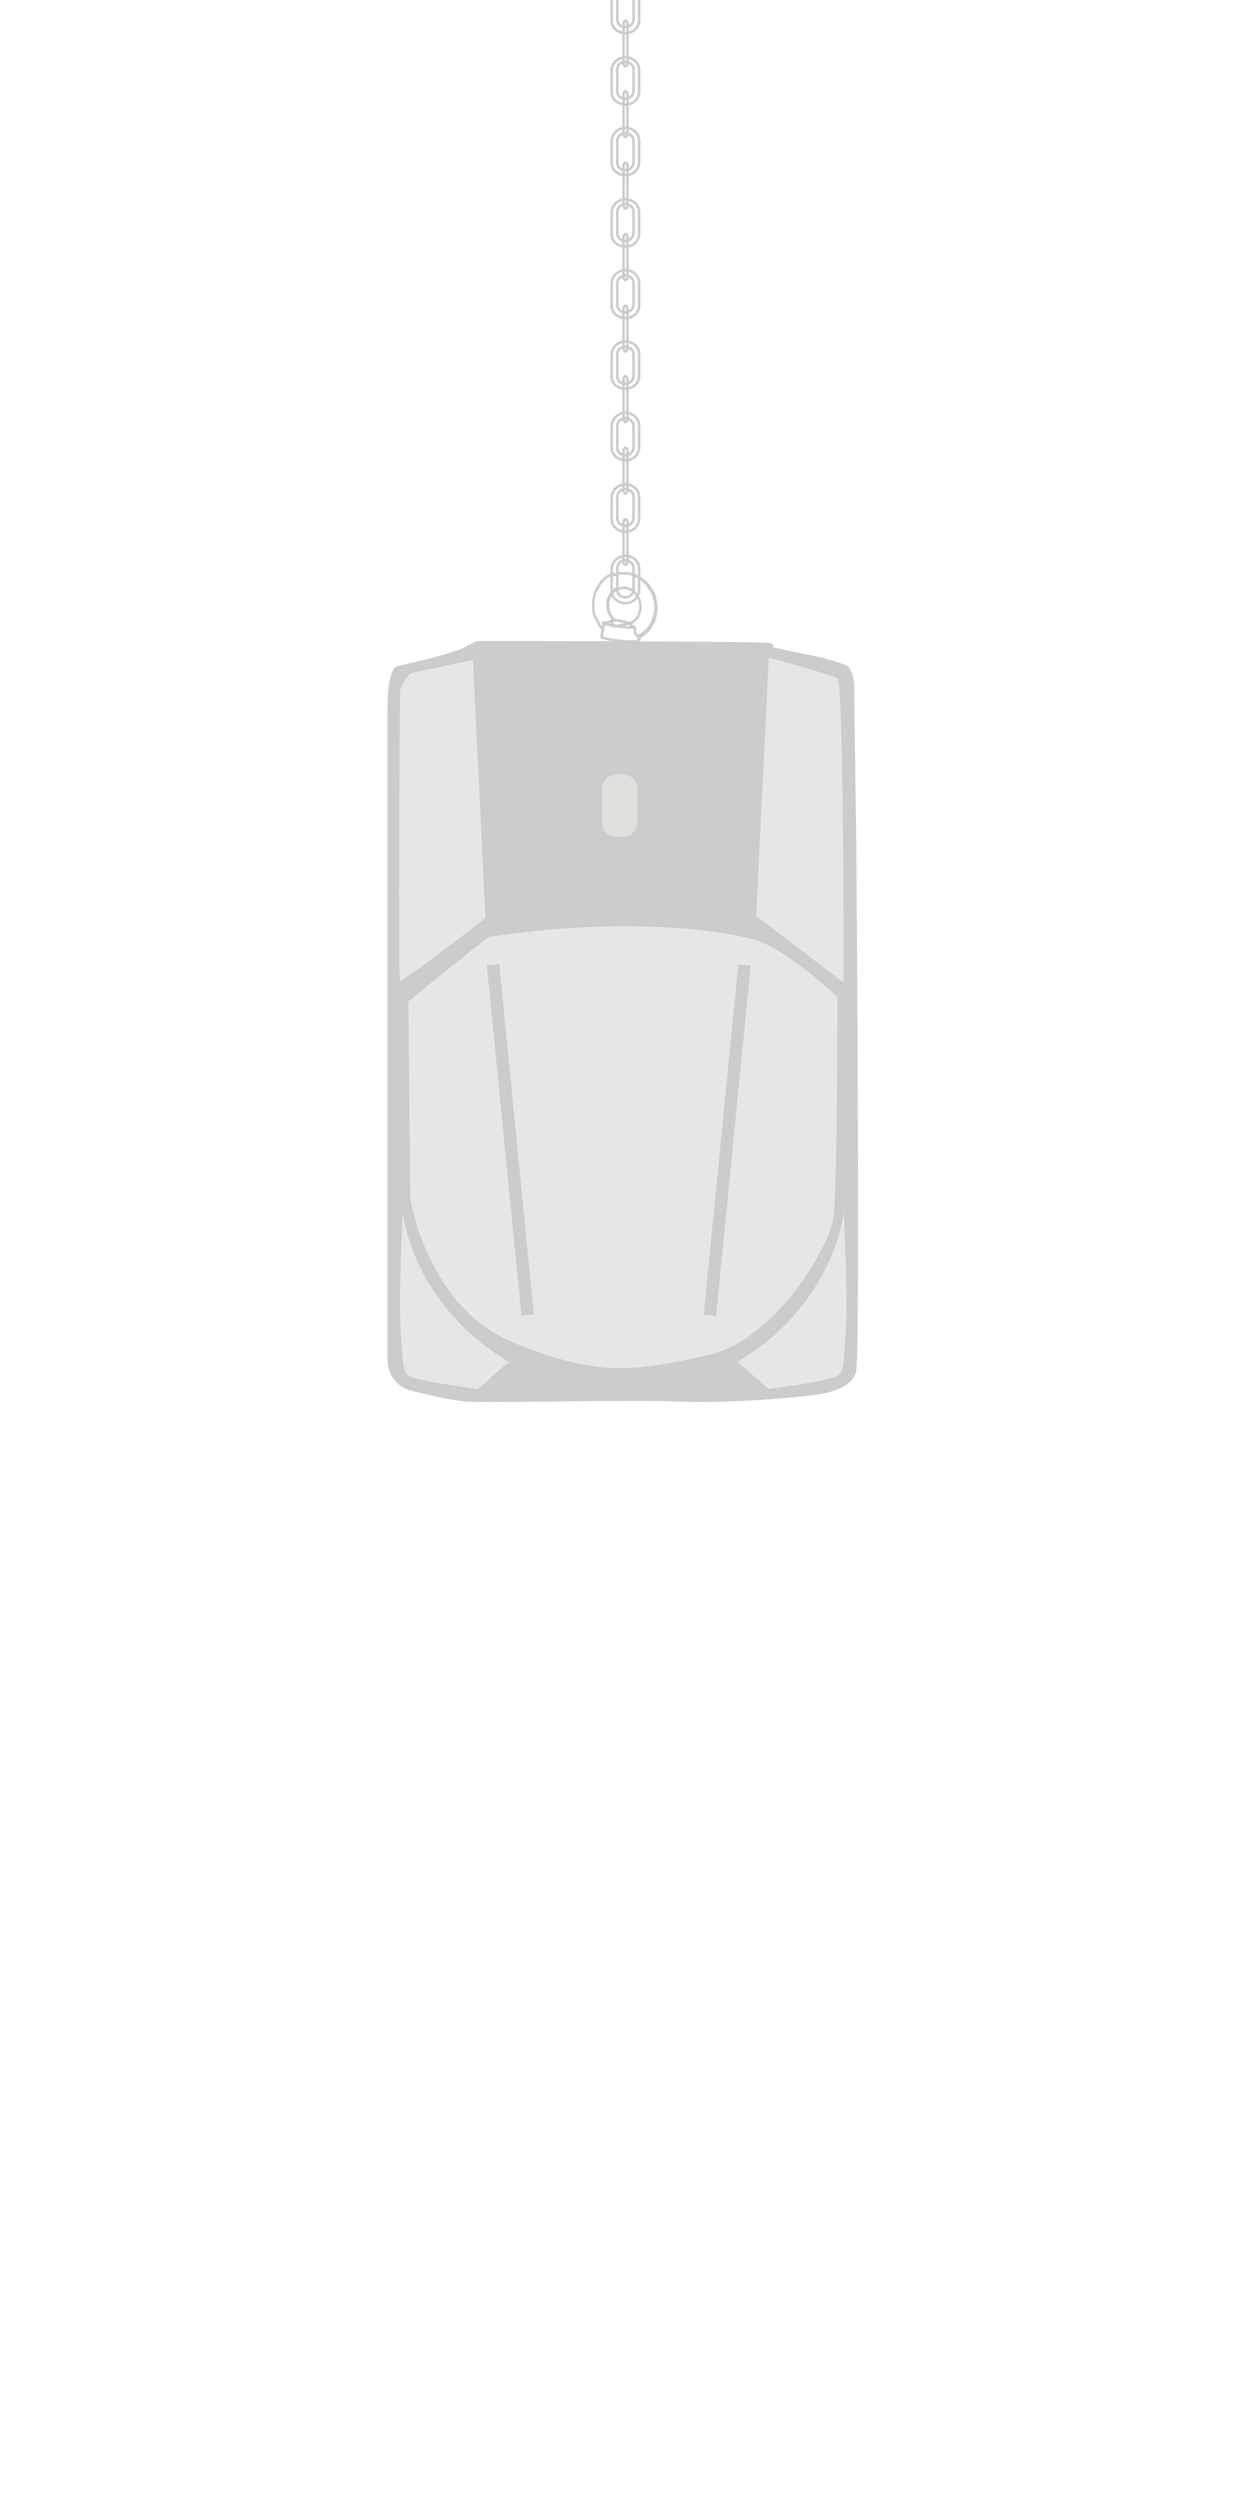 <?xml version="1.0" encoding="utf-8"?>
<!-- Generator: Adobe Illustrator 28.1.0, SVG Export Plug-In . SVG Version: 6.00 Build 0)  -->
<svg version="1.1" id="Livello_1" xmlns="http://www.w3.org/2000/svg" xmlns:xlink="http://www.w3.org/1999/xlink" x="0px" y="0px"
	 viewBox="0 0 600 1200" style="enable-background:new 0 0 600 1200;" xml:space="preserve">
<style type="text/css">
	.st0{fill:none;stroke:#CCCCCC;stroke-width:1.2;stroke-linecap:round;stroke-miterlimit:4.008;}
	.st1{fill:none;stroke:#CCCCCC;stroke-width:1.2;stroke-miterlimit:10;}
	.st2{fill:#CCCCCC;}
	.st3{fill:#DEE1DC;}
	.st4{fill:#E6E6E6;}
</style>
<path class="st0" d="M294.9,297.8l-0.9-0.9l-0.6-0.9l-0.6-0.9l-0.6-1.2l-0.3-0.9l-0.3-1.2v-1.2v-1.2v-0.9l0.3-0.9l0.3-0.6l0.3-0.9
	l0.6-0.9l0.3-0.6l0.6-0.6l0.6-0.6l0.6-0.6l0.9-0.3 M294.9,297.8h-0.6 M294.3,298.1H294l-0.3,0.3v0.3v0.3v0.3l0.3,0.3v0.3h0.6
	l0.3,0.3h0.6l0.6,0.3h0.6l0.9-0.3h0.6h0.6 M299.2,299.8h0.6 M294.3,297.8v0.3 M289.9,300.7v-0.9v-0.9h0.6h0.6l0.9-0.3l0.6-0.3
	l0.6-0.3l0.9-0.3h0.6h0.3 M304.7,301.2h-1.2h-0.9h-1.2l-1.4-0.3h-1.2h-1.2l-1.5-0.3h-1.2l-1.2-0.3l-0.9-0.3l-0.9-0.3h-0.9l-0.6-0.3
	l-0.6-0.3h-0.3v-0.3 M299.8,275.2h1.5l1.5,0.3l1.2,0.6l1.5,0.6l1.2,0.6l1.5,0.9l1.2,1.2l0.9,0.9l0.9,1.4l0.9,1.2l0.9,1.4l0.6,1.4
	l0.3,1.4l0.6,1.4v1.4l0.3,1.7l-0.3,1.4v0.9l-0.3,1.2l-0.3,0.9l-0.3,0.9l-0.3,0.9l-0.3,0.9l-0.6,0.9l-0.3,0.9l-0.6,0.6l-0.6,0.9
	l-0.6,0.6l-0.6,0.6l-0.9,0.6l-0.6,0.6l-0.9,0.6l-0.6,0.6l-0.3,2.6 M303,298.9l-0.3,0.3v0.3v0.3l0.3,0.3l0.3,0.3l0.6,0.3l0.9,0.6v0.9
	v0.9v0.6l0.3,0.6l0.3,0.6l0.3,0.3h0.6l0.3,0.3l0.3-0.3 M294.3,276.1l1.2-0.3l1.4-0.6h1.5h1.5h0.6h1.2l1.2,0.3l1.2,0.3l1.2,0.6
	l0.9,0.6l1.2,0.6h0.3l0.9,0.9l0.9,0.6l0.9,0.9l0.9,0.9l0.6,1.2l0.9,1.2l0.6,0.9l0.6,1.2l0.3,1.2l0.3,1.4l0.3,1.2v1.2l0.3,1.4
	l-0.3,1.2v1.2l-0.3,1.2l-0.3,1.4l-0.3,1.2l-0.6,0.9l-0.6,1.2l-0.6,1.2h-0.3l-0.6,1.2l-0.9,0.9l-0.9,0.6l-0.9,0.9l-1.2,0.6l-0.3,0.3
	 M307.1,304.7l-0.3,2.6v0.3h-0.3l-0.3,0.3h-0.6h-0.3h-0.6h-0.6h-0.6h-0.9h-0.6h-0.9h-0.9h-0.9l-0.9-0.3h-0.9h-0.9l-0.9-0.3h-0.6
	h-0.9l-0.9-0.3h-0.6l-0.9-0.3h-0.6l-0.6-0.3h-0.3l-0.6-0.3h-0.3h-0.3l-0.3-0.3v-0.3l0.6-4.9 M289.6,302.4v-0.3l-0.9-0.9l-0.9-0.9
	l-0.6-1.2l-0.6-1.2l-0.6-1.2l-0.6-1.2l-0.3-1.2l-0.3-1.2v-1.2v-1.4v-1.2v-1.2l0.3-1.4l0.3-1.2l0.3-1.2l0.6-1.2l0.6-0.9l0.6-1.2v-0.3
	l0.9-0.9l0.6-0.9l0.9-0.9l1.2-0.9l0.9-0.6l2.3-1.2 M305.6,296.6l0.6-0.6l0.3-0.6l0.3-0.6l0.3-0.6v-0.9l0.3-0.6V292v-0.6v-0.9V290
	l-0.3-0.9v-0.6l-0.3-0.9l-0.3-0.6l-0.3-0.6l-0.6-0.6l-0.3-0.6l-0.6-0.6l-0.3-0.6l-0.6-0.6l-0.6-0.3 M303.3,283.3l-0.6-0.3l-0.6-0.3
	l-0.6-0.3H301l-0.6-0.3h-0.9 M299.8,282.2h-0.9h-0.9l-0.6,0.3l-0.9,0.3L296,283 M295.2,297.8l-0.6-0.6l-0.3-0.3l-0.6-0.6l-0.3-0.6
	l-0.6-0.9l-0.3-0.6v-0.6l-0.3-0.9l-0.3-0.6v-0.9v-0.6V290v-0.6v-0.9l0.3-0.6l0.3-0.9l0.3-0.6l0.3-0.6l0.3-0.6 M293.4,285.6l0.3-0.6
	l0.6-0.6l0.3-0.6l0.6-0.3l0.6-0.3l0.6-0.6 M302.7,299.2l-0.6-0.3h-0.6H301l-0.9-0.3l-0.6-0.3h-0.6h-0.6l-0.6-0.3h-0.6l-0.6-0.3H296
	h-0.3h-0.6h-0.3 M300.7,299.5l-1.5,0.3l-0.6,0.3 M299.8,299.8l0.9-0.3h0.6l0.6-0.3h0.3l0.6-0.3h0.3 M303,298.9h0.3l0.6-0.6l0.6-0.3
	l0.6-0.6l0.3-0.3l0.6-0.6 M299.2,300.1h-1.2 M299.2,299.8l-1.2,0.3"/>
<path class="st1" d="M300.2,31.9c0.5,0,1-0.7,1-1.5v-19c0-0.7-0.5-1.5-1-1.5c-0.5,0-0.9,0.7-0.9,1.5v19
	C299.3,31.1,299.8,31.9,300.2,31.9z M300.2-4.6c1.9,0,3.9,1.5,3.9,3.7V9.3c0,1.8-1.6,3.7-3.9,3.7s-3.9-1.5-3.9-3.7V-1
	C296.4-2.8,297.9-4.6,300.2-4.6z M300.2,15.9c3.9,0,6.6-2.9,6.6-6.2V-0.6c0-3.7-3.1-6.2-6.6-6.2s-6.6,2.9-6.6,6.2V9.7
	C293.3,13,296.4,15.9,300.2,15.9z M300.2,65.8c0.5,0,1-0.7,1-1.5v-19c0-0.7-0.5-1.5-1-1.5c-0.5,0-0.9,0.7-0.9,1.5v19
	C299.3,65.4,299.8,65.8,300.2,65.8z M300.2,29.7c1.9,0,3.9,1.5,3.9,3.7v10.3c0,1.8-1.6,3.7-3.9,3.7s-3.9-1.5-3.9-3.7V33.3
	C296.4,31.1,297.9,29.7,300.2,29.7z M300.2,50.2c3.9,0,6.6-2.9,6.6-6.2V33.7c0-3.7-3.1-6.2-6.6-6.2s-6.6,2.9-6.6,6.2V44
	C293.3,47.3,296.4,50.2,300.2,50.2z M300.2,100.1c0.5,0,1-0.7,1-1.5v-19c0-0.7-0.5-1.5-1-1.5c-0.5,0-0.9,0.7-0.9,1.5v19
	C299.3,99.4,299.8,100.1,300.2,100.1z M300.2,64c1.9,0,3.9,1.5,3.9,3.7v10.3c0,1.8-1.6,3.7-3.9,3.7s-3.9-1.5-3.9-3.7V67.6
	C296.4,65.4,297.9,64,300.2,64z M300.2,84.1c3.9,0,6.6-2.9,6.6-6.2V67.6c0-3.7-3.1-6.2-6.6-6.2s-6.6,2.9-6.6,6.2v10.3
	C293.3,81.2,296.4,84.1,300.2,84.1z M300.2,134.4c0.5,0,1-0.7,1-1.5v-19c0-0.7-0.5-1.5-1-1.5c-0.5,0-0.9,0.7-0.9,1.5v19
	C299.3,133.7,299.8,134.4,300.2,134.4z M300.2,97.9c1.9,0,3.9,1.5,3.9,3.7v10.3c0,1.8-1.6,3.7-3.9,3.7s-3.9-1.5-3.9-3.7v-10.3
	C296.4,99.7,297.9,97.9,300.2,97.9z M300.2,118.4c3.9,0,6.6-2.9,6.6-6.2v-10.3c0-3.7-3.1-6.2-6.6-6.2s-6.6,2.9-6.6,6.2v10.3
	C293.3,115.5,296.4,118.4,300.2,118.4z M300.2,168.7c0.5,0,1-0.7,1-1.5v-19c0-0.7-0.5-1.5-1-1.5c-0.5,0-0.9,0.7-0.9,1.5v19
	C299.3,168,299.8,168.7,300.2,168.7z M300.2,132.2c1.9,0,3.9,1.5,3.9,3.7v10.3c0,1.8-1.6,3.7-3.9,3.7s-3.9-1.5-3.9-3.7v-10.3
	C296.4,134,297.9,132.2,300.2,132.2z M300.2,152.7c3.9,0,6.6-2.9,6.6-6.2v-10.6c0-3.7-3.1-6.2-6.6-6.2s-6.6,2.9-6.6,6.2v10.3
	C293.3,149.8,296.4,152.7,300.2,152.7z M300.2,202.6c0.5,0,1-0.7,1-1.5v-19c0-0.7-0.5-1.5-1-1.5c-0.5,0-0.9,0.7-0.9,1.5v19
	C299.3,202.2,299.8,202.6,300.2,202.6z M300.2,166.5c1.9,0,3.9,1.5,3.9,3.7v10.3c0,1.8-1.6,3.7-3.9,3.7s-3.9-1.5-3.9-3.7v-10.3
	C296.4,167.9,297.9,166.5,300.2,166.5z M300.2,186.6c3.9,0,6.6-2.9,6.6-6.2v-10.3c0-3.7-3.1-6.2-6.6-6.2s-6.6,2.9-6.6,6.2v10.3
	C293.3,184.1,296.4,186.6,300.2,186.6z M300.2,236.9c0.5,0,1-0.7,1-1.5v-19c0-0.7-0.5-1.5-1-1.5c-0.5,0-0.9,0.7-0.9,1.5v19
	C299.3,236.2,299.8,236.9,300.2,236.9z M300.2,200.8c1.9,0,3.9,1.5,3.9,3.7v10.3c0,1.8-1.6,3.7-3.9,3.7s-3.9-1.5-3.9-3.7v-10.3
	C296.4,202.2,297.9,200.8,300.2,200.8z M300.2,220.9c3.9,0,6.6-2.9,6.6-6.2v-10.3c0-3.7-3.1-6.2-6.6-6.2s-6.6,2.9-6.6,6.2v10.3
	C293.3,218,296.4,220.9,300.2,220.9z M300.2,271.2c0.5,0,1-0.7,1-1.5v-19c0-0.7-0.5-1.5-1-1.5c-0.5,0-0.9,0.7-0.9,1.5v19
	C299.3,270.5,299.8,271.2,300.2,271.2z M300.2,234.7c1.9,0,3.9,1.5,3.9,3.7v10.3c0,1.8-1.6,3.7-3.9,3.7s-3.9-1.5-3.9-3.7v-10.3
	C296.4,236.5,297.9,234.7,300.2,234.7z M300.2,255.2c3.9,0,6.6-2.9,6.6-6.2v-10.3c0-3.7-3.1-6.2-6.6-6.2s-6.6,2.9-6.6,6.2V249
	C293.3,252.3,296.4,255.2,300.2,255.2z M300.2,269c1.9,0,3.9,1.5,3.9,3.7v10.3c0,1.8-1.6,3.7-3.9,3.7s-3.9-1.5-3.9-3.7v-10.3
	C296.4,270.5,297.9,269,300.2,269z M300.2,289.5c3.9,0,6.6-2.9,6.6-6.2V273c0-3.7-3.1-6.2-6.6-6.2s-6.6,2.9-6.6,6.2v10.3
	C293.3,286.6,296.4,289.5,300.2,289.5z"/>
<g>
	<path class="st2" d="M229,307.7c0,0-4.1,1.8-6,3c-5,3-32,9-32,9s-5-1-5,21s0,279,0,279v34c0,0,0,11,12,14s17,4,25,5s81-1,101,0
		s47-1,57-2s28-2,30-13s0-256,0-256l-1-69c0,0,1-8-3-13c0,0-7-3-17-5s-19-4-19-4s1-1-1-2S229,307.7,229,307.7z"/>
	<path class="st3" d="M299,401.7h-3c-3.9,0-7-3.1-7-7v-16c0-3.9,3.1-7,7-7h3c3.9,0,7,3.1,7,7v16C306,398.5,302.9,401.7,299,401.7z"
		/>
	<path class="st4" d="M227,316.7l6,124c0,0-40,31-41,30s0-139,0-139s2-8,7-9S227,316.7,227,316.7z"/>
	<path class="st4" d="M363,439.7l6-124c0,0,30,8,33,10s3,146,3,146L363,439.7z"/>
	<path class="st4" d="M354,653.7l15,13c0,0,32-4,34-7s2-6,3-22s-1-56-1-56S401,625.7,354,653.7z"/>
	<path class="st4" d="M244.3,653.7l-15,13c0,0-32-4-34-7s-2-6-3-22s1-56,1-56S197.3,625.7,244.3,653.7z"/>
	<path class="st4" d="M235,449.7c-1.4,0.2-39,31-39,31l1,95c0,0,8,52,50,69s59,13,92,6s59-52,61-66s2-106,2-106s-25-24-41-28
		S301,439.7,235,449.7z"/>
	
		<rect x="242" y="462.7" transform="matrix(0.995 -9.833338e-02 9.833338e-02 0.995 -52.619 26.744)" class="st2" width="6" height="169"/>
	
		<rect x="346" y="462.7" transform="matrix(-0.995 -9.833338e-02 9.833338e-02 -0.995 642.503 1126.025)" class="st2" width="6" height="169"/>
</g>
</svg>
